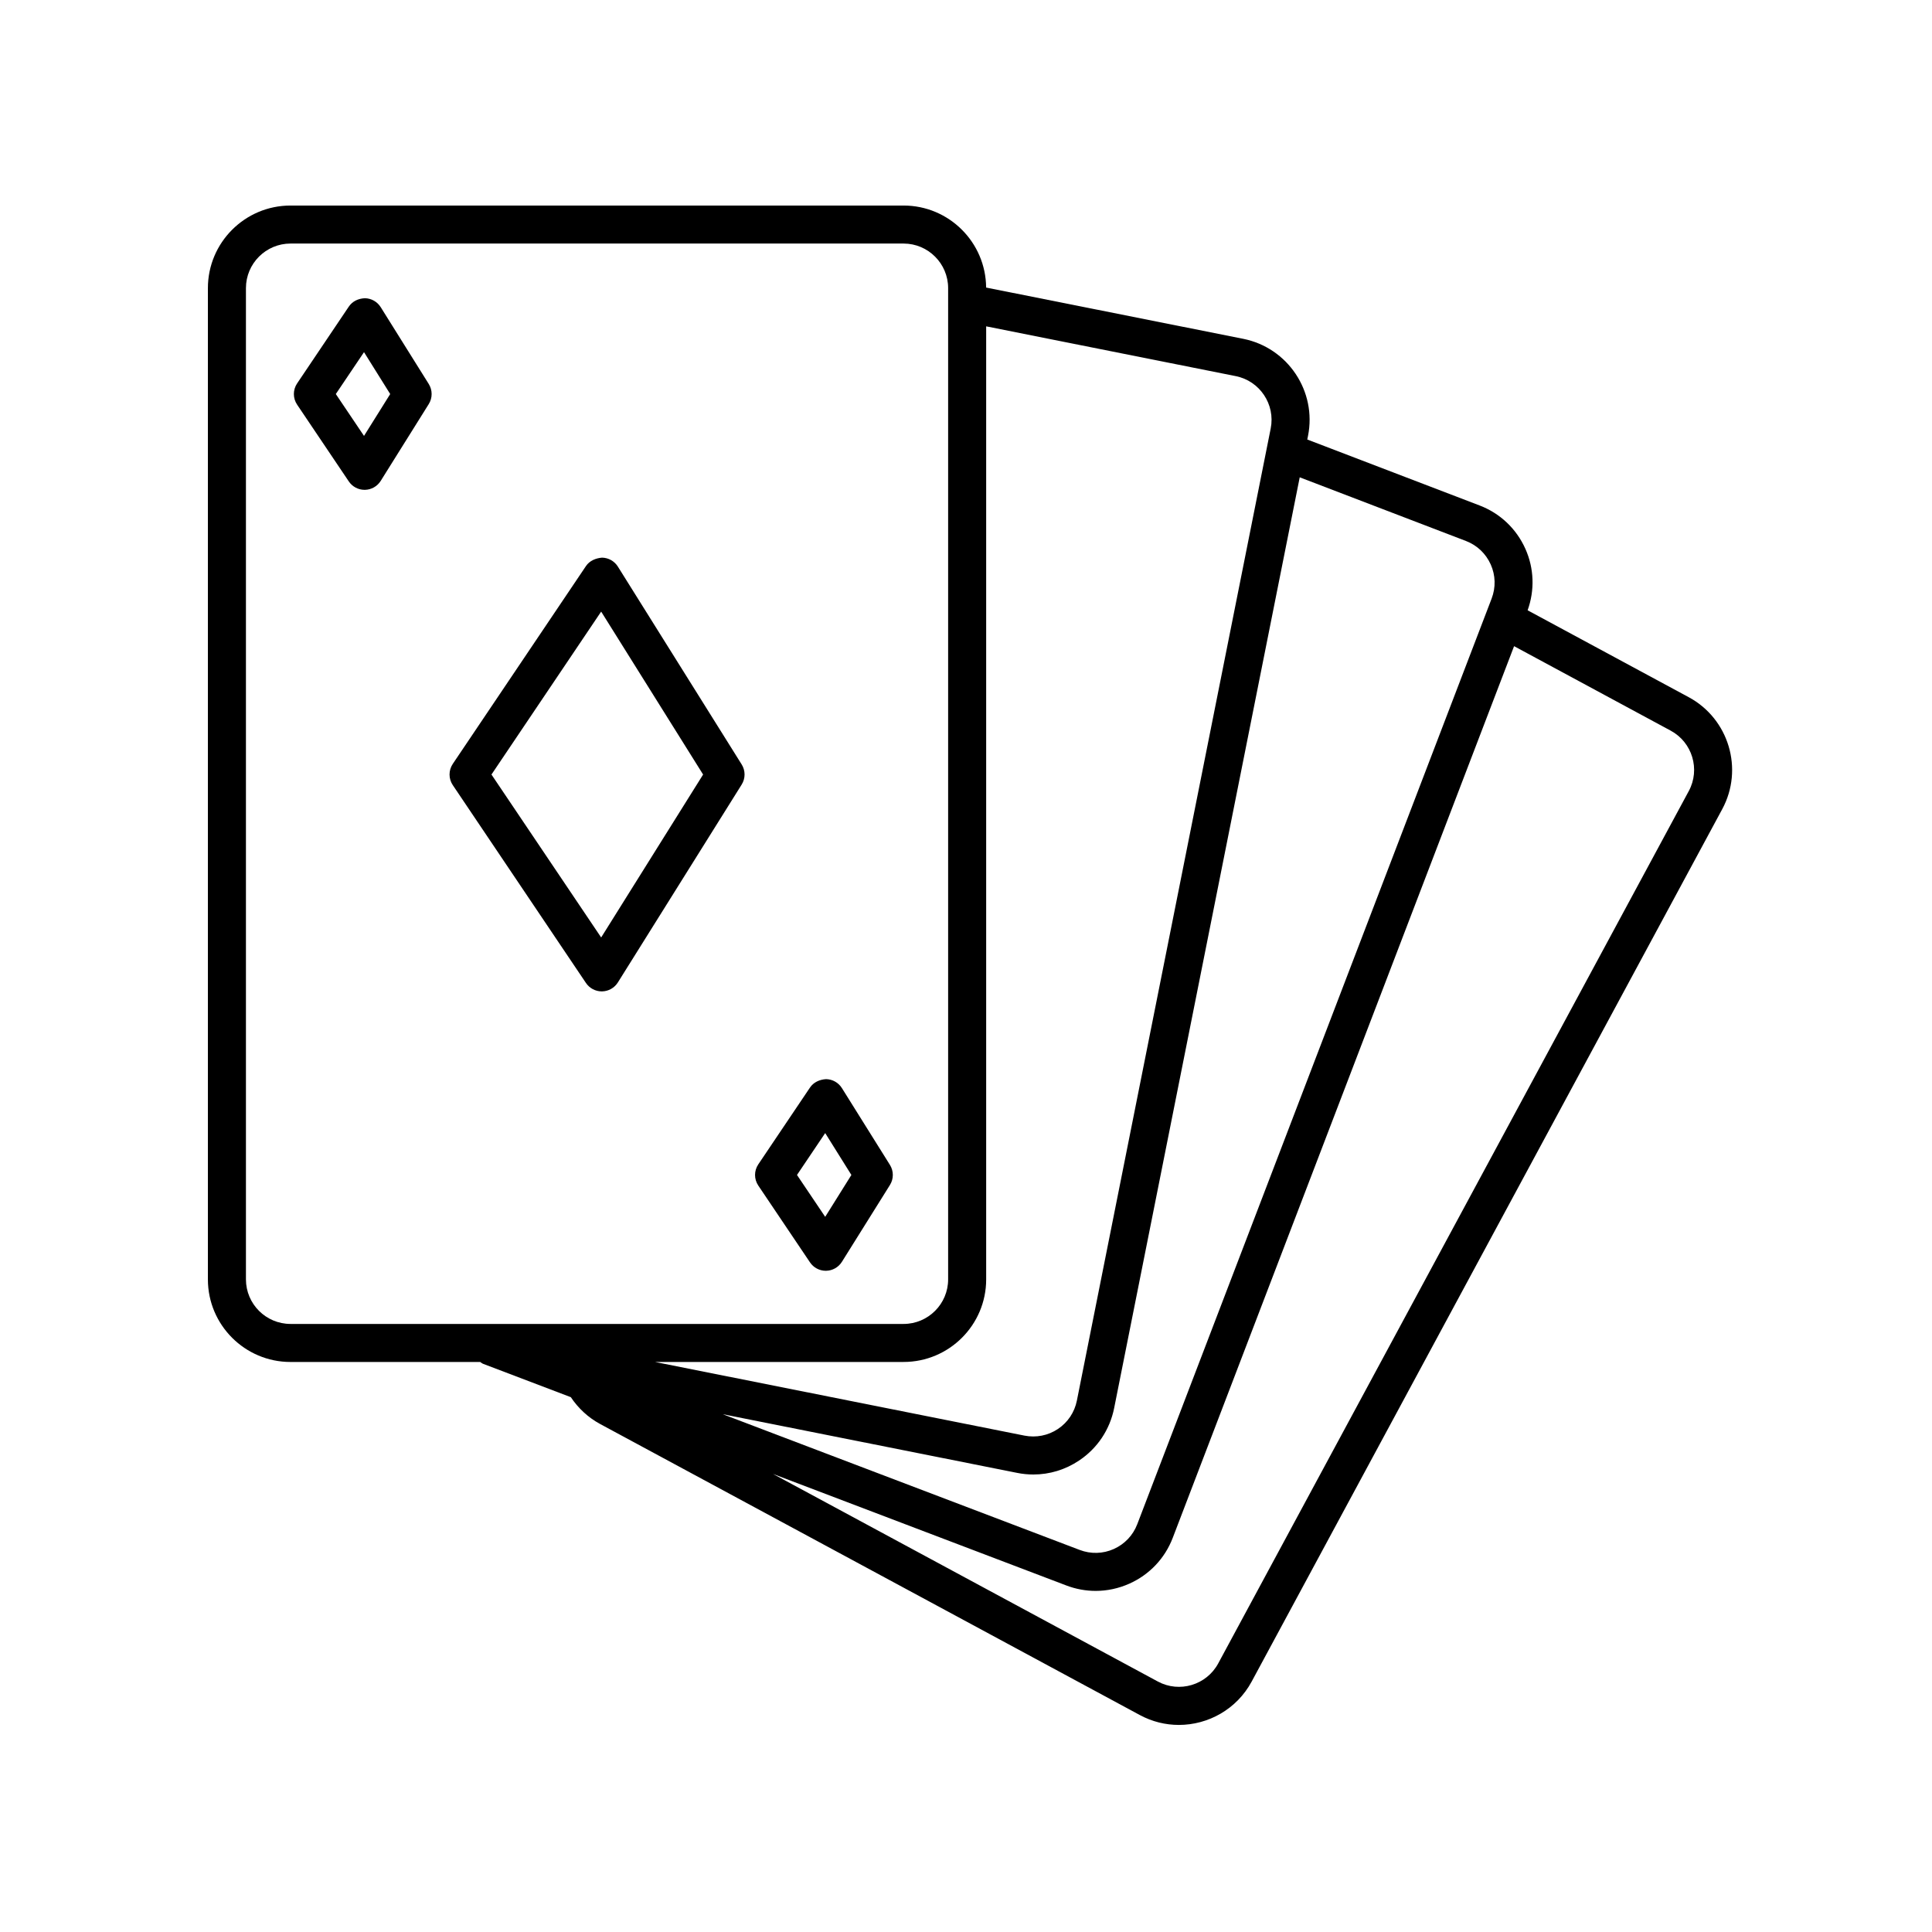 <?xml version="1.0" encoding="UTF-8"?>
<!-- Uploaded to: ICON Repo, www.svgrepo.com, Generator: ICON Repo Mixer Tools -->
<svg fill="#000000" width="800px" height="800px" version="1.1" viewBox="144 144 512 512" xmlns="http://www.w3.org/2000/svg">
 <g>
  <path d="m591.54 328.77-42.703-23.035c1.906-5.324 1.727-11.082-0.586-16.27-2.387-5.34-6.699-9.43-12.16-11.516l-45.648-17.473 0.191-0.953c2.363-11.828-5.344-23.375-17.18-25.734l-68.121-13.582c-0.086-11.996-9.855-21.734-21.871-21.734h-162.48c-12.07 0-21.887 9.812-21.887 21.887v262.7c0 12.066 9.812 21.879 21.887 21.879h50.27c0.262 0.156 0.473 0.371 0.766 0.484l23.254 8.844c1.945 2.902 4.555 5.375 7.773 7.113l143.01 77.121c3.289 1.777 6.84 2.625 10.352 2.625 7.789 0 15.348-4.168 19.297-11.492l124.71-231.21c5.723-10.617 1.742-23.922-8.871-29.652zm-59.051-41.406c2.949 1.133 5.273 3.336 6.566 6.219 1.285 2.875 1.371 6.086 0.246 9.035l-93.918 245.32c-1.133 2.949-3.336 5.273-6.219 6.566-2.871 1.281-6.082 1.371-9.043 0.242l-94.59-35.969 77.996 15.547c1.441 0.293 2.887 0.434 4.324 0.434 4.281 0 8.465-1.258 12.098-3.688 4.867-3.246 8.172-8.188 9.316-13.926l49.176-246.65zm-51.742-29.801-51.363 257.62c-0.621 3.094-2.402 5.762-5.023 7.512-2.625 1.75-5.789 2.363-8.867 1.758l-97.922-19.52h65.887c12.07 0 21.887-9.812 21.887-21.879v-252.57l66.137 13.191c6.379 1.27 10.539 7.5 9.266 13.887zm-271.57 225.48v-262.69c0-6.508 5.301-11.809 11.809-11.809h162.47c6.508 0 11.809 5.301 11.809 11.809v262.7c0 6.508-5.301 11.805-11.809 11.805h-162.47c-6.508-0.004-11.809-5.297-11.809-11.809zm382.37-129.41-124.71 231.2c-3.094 5.723-10.27 7.879-16 4.785l-101.98-55.008 77.676 29.535c2.543 0.973 5.184 1.461 7.828 1.461 3.039 0 6.062-0.641 8.918-1.914 5.34-2.387 9.43-6.699 11.516-12.16l90.453-236.29 41.508 22.391c5.731 3.09 7.883 10.266 4.793 16z"/>
  <path d="m307.74 294.15c-0.906-1.445-2.481-2.336-4.188-2.367-1.633 0.125-3.309 0.805-4.262 2.223l-35.297 52.43c-1.145 1.703-1.145 3.926 0 5.629l35.293 52.438c0.941 1.391 2.508 2.223 4.18 2.223h0.086c1.707-0.031 3.281-0.922 4.188-2.367l32.809-52.438c1.023-1.633 1.023-3.707 0-5.344zm-4.426 98.289-29.07-43.18 29.07-43.18 27.016 43.18z"/>
  <path d="m244.89 225.4c-0.906-1.445-2.481-2.336-4.188-2.367-1.773 0.082-3.305 0.805-4.266 2.223l-13.699 20.355c-1.145 1.703-1.145 3.926 0.004 5.629l13.699 20.348c0.938 1.391 2.504 2.223 4.176 2.223h0.086c1.707-0.031 3.281-0.922 4.188-2.367l12.73-20.348c1.023-1.633 1.023-3.707 0-5.344zm-4.422 34.121-7.473-11.098 7.473-11.098 6.941 11.098z"/>
  <path d="m367.11 432.35c-0.906-1.445-2.481-2.336-4.188-2.367-1.715 0.105-3.305 0.805-4.262 2.223l-13.703 20.355c-1.148 1.703-1.148 3.926 0 5.629l13.703 20.355c0.938 1.391 2.504 2.223 4.176 2.223h0.086c1.707-0.031 3.281-0.922 4.188-2.367l12.727-20.355c1.023-1.633 1.023-3.707 0-5.344zm-4.426 34.125-7.473-11.098 7.473-11.098 6.941 11.098z"/>
 </g>
</svg>